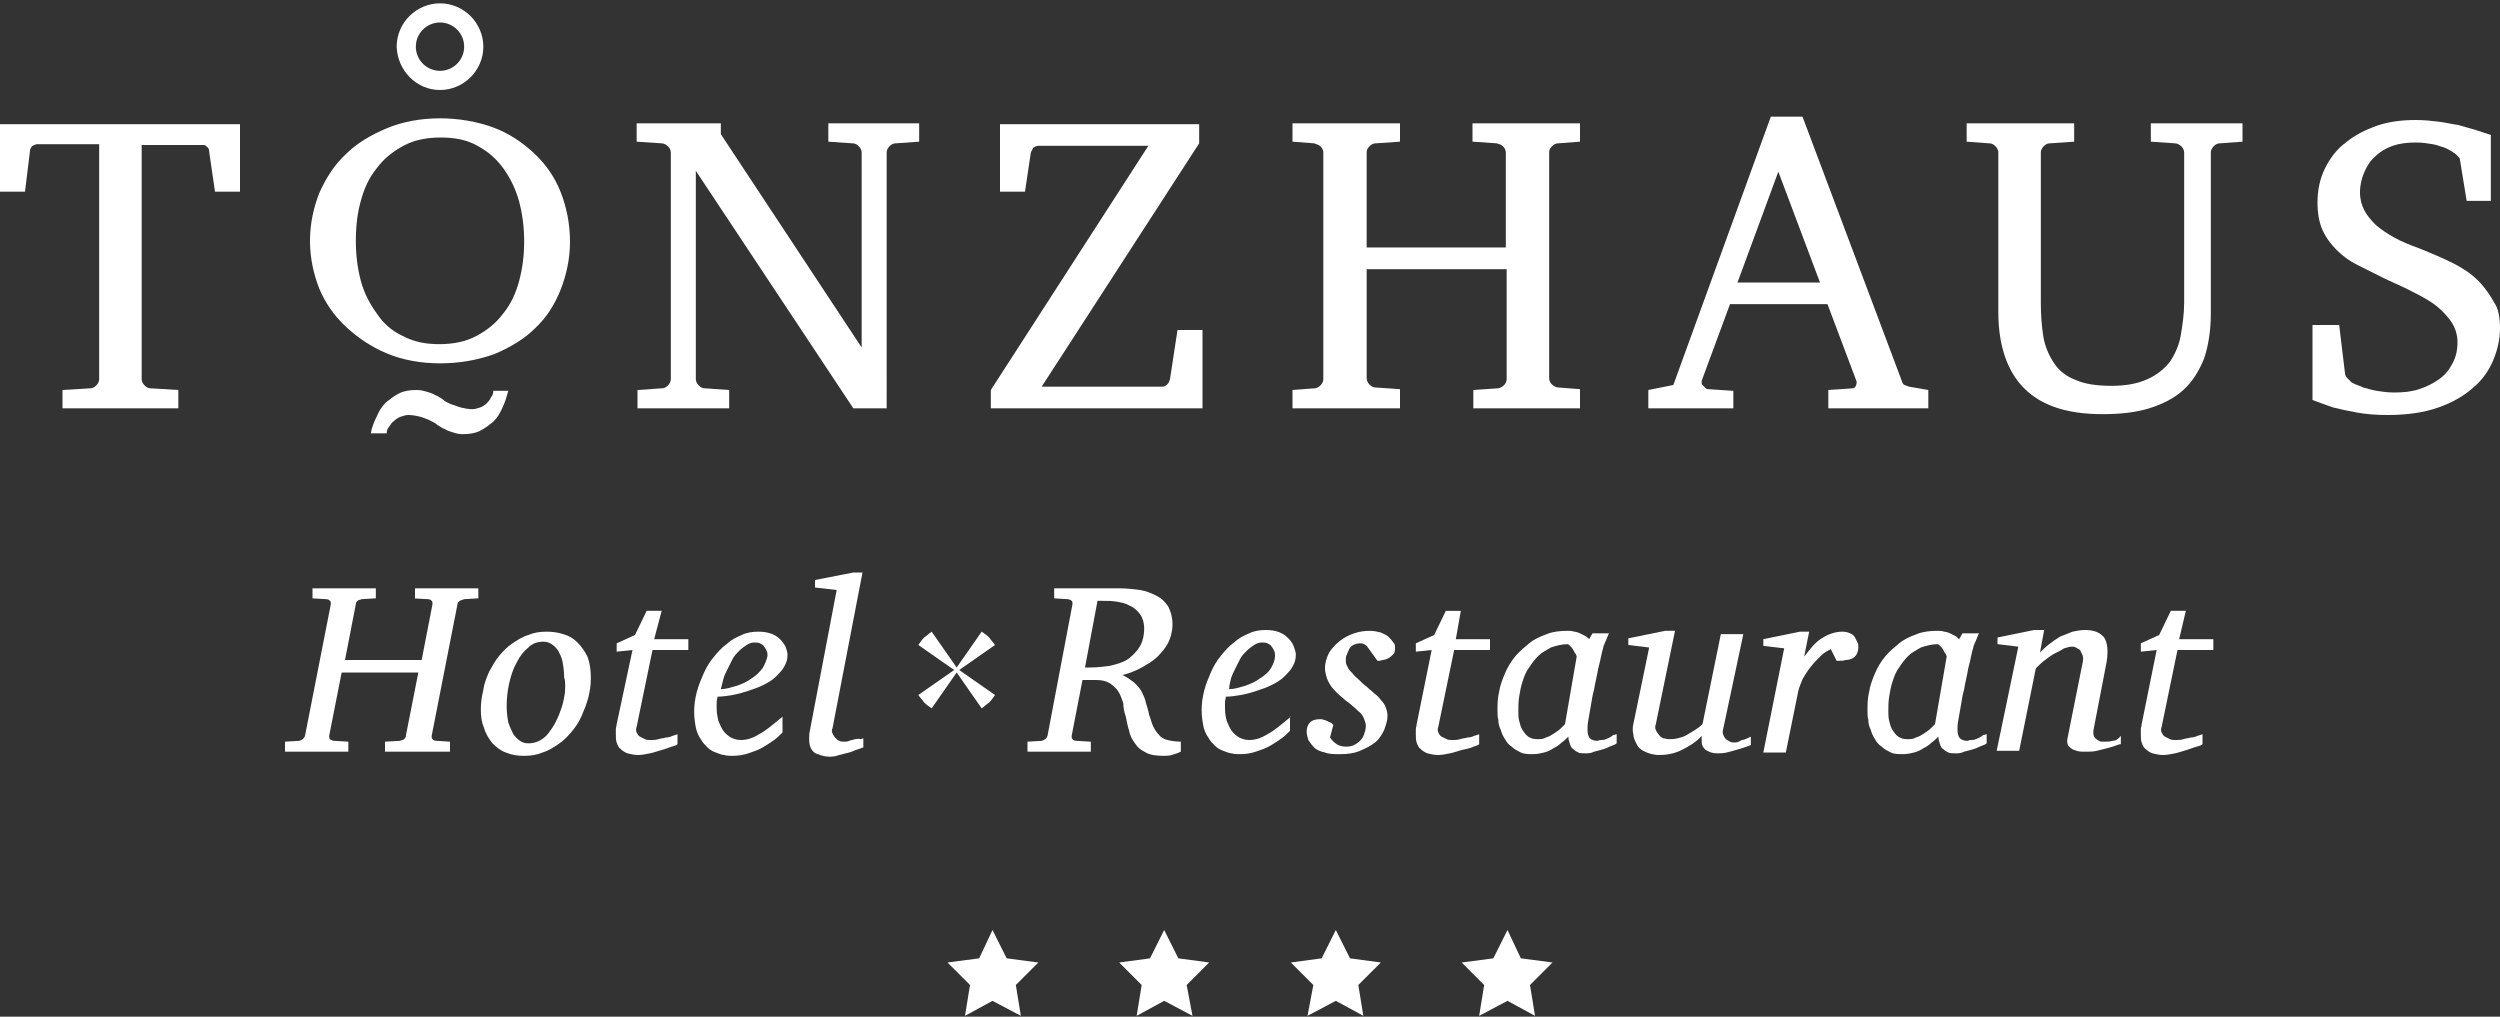 <?xml version="1.0" encoding="utf-8"?>
<!-- Generator: Adobe Illustrator 22.1.0, SVG Export Plug-In . SVG Version: 6.00 Build 0)  -->
<svg version="1.1" id="Ebene_1" xmlns="http://www.w3.org/2000/svg" xmlns:xlink="http://www.w3.org/1999/xlink" x="0px" y="0px"
	 viewBox="0 0 300 122" style="enable-background:new 0 0 300 122;" xml:space="preserve">
<rect x="0" y="0" width="300" height="122" fill="#333333" stroke="none"/>
<style type="text/css">
	.st0{fill:#FFFFFF;}
	.st1{clip-path:url(#SVGID_2_);fill:#FFFFFF;}
</style>
<polygon class="st0" points="117.5,115 113.7,115.5 116.4,118.2 115.8,121.9 119.1,120.1 122.5,121.9 121.9,118.2 124.6,115.5 
	120.8,115 119.1,111.6 "/>
<polygon class="st0" points="138,115 134.3,115.5 137,118.2 136.4,121.9 139.7,120.1 143.1,121.9 142.4,118.2 145.1,115.5 
	141.4,115 139.7,111.6 "/>
<polygon class="st0" points="158.6,115 154.9,115.5 157.6,118.2 156.9,121.9 160.3,120.1 163.6,121.9 163,118.2 165.7,115.5 
	162,115 160.3,111.6 "/>
<polygon class="st0" points="179.2,115 175.4,115.5 178.1,118.2 177.5,121.9 180.9,120.1 184.2,121.9 183.6,118.2 186.3,115.5 
	182.5,115 180.9,111.6 "/>
<g>
	<defs>
		<rect id="SVGID_1_" y="0.4" width="300" height="121.4"/>
	</defs>
	<clipPath id="SVGID_2_">
		<use xlink:href="#SVGID_1_"  style="overflow:visible;"/>
	</clipPath>
	<path class="st1" d="M117.8,85L117.8,85c0.3-0.2,0.6-0.5,0.9-0.7c0.3-0.3,0.5-0.6,0.7-0.9l-4.3-3l4.3-3l0,0
		c-0.2-0.3-0.5-0.6-0.7-0.9c-0.3-0.3-0.6-0.5-0.9-0.7l-3,4.3l-3-4.3l0,0c-0.3,0.2-0.6,0.5-0.9,0.7c-0.3,0.3-0.5,0.6-0.7,0.9l4.3,3
		l-4.3,3l0,0c0.2,0.3,0.5,0.6,0.7,0.9c0.3,0.3,0.6,0.5,0.9,0.7l3-4.3L117.8,85z"/>
	<path class="st1" d="M49.6,71.8l1.7,0.1c0.3,0,0.4,0.1,0.5,0.2c0.1,0.1,0.1,0.2,0.1,0.4l-1.3,6.7h-9.2l1.3-6.7
		c0-0.2,0.1-0.3,0.2-0.4c0.1-0.1,0.3-0.1,0.5-0.2l1.7-0.1v-1.2h-7.6v1.2l1.6,0.1c0.3,0,0.4,0.1,0.5,0.2c0.1,0.1,0.1,0.2,0.1,0.4
		l-3.1,15.8c-0.1,0.3-0.3,0.5-0.7,0.6l-1.7,0.1v1.2h7.6v-1.2l-1.7-0.1c-0.2,0-0.4-0.1-0.5-0.2c-0.1-0.1-0.1-0.2-0.1-0.4l1.5-7.6h9.2
		l-1.5,7.6c0,0.2-0.1,0.3-0.2,0.4c-0.1,0.1-0.3,0.1-0.5,0.2l-1.8,0.1v1.2H54v-1.2l-1.6-0.1c-0.3,0-0.4-0.1-0.5-0.2
		c-0.1-0.1-0.1-0.2-0.1-0.4l3.1-15.8c0-0.2,0.1-0.3,0.3-0.4c0.1-0.1,0.3-0.1,0.5-0.2l1.7-0.1v-1.2h-7.6V71.8z"/>
	<path class="st1" d="M67.8,83.1c-0.1,0.6-0.2,1.2-0.4,1.8c-0.2,0.6-0.4,1.1-0.7,1.7s-0.6,1-0.9,1.4c-0.3,0.4-0.7,0.7-1.1,0.9
		c-0.4,0.2-0.8,0.3-1.3,0.3c-0.4,0-0.7-0.1-1-0.3c-0.3-0.2-0.6-0.5-0.8-0.8c-0.2-0.4-0.4-0.8-0.6-1.4c-0.1-0.5-0.2-1.2-0.2-1.9
		c0-1,0.1-1.9,0.3-2.8c0.2-0.9,0.5-1.8,0.9-2.5c0.4-0.8,0.9-1.4,1.4-1.8c0.5-0.5,1.1-0.7,1.8-0.7c0.4,0,0.7,0.1,1,0.3
		c0.3,0.2,0.6,0.5,0.8,0.8c0.2,0.4,0.4,0.8,0.5,1.3c0.1,0.5,0.2,1.2,0.2,1.9C67.9,81.9,67.8,82.5,67.8,83.1 M69.3,77.1
		c-0.5-0.5-1-0.8-1.7-1c-0.6-0.2-1.3-0.3-2-0.3c-0.8,0-1.5,0.1-2.2,0.4c-0.7,0.2-1.3,0.6-1.9,1c-0.6,0.4-1.1,0.9-1.6,1.5
		c-0.5,0.6-0.8,1.2-1.2,1.9c-0.3,0.7-0.6,1.4-0.7,2.2c-0.2,0.8-0.3,1.6-0.3,2.3c0,0.9,0.1,1.6,0.4,2.3c0.2,0.7,0.6,1.3,1,1.8
		c0.5,0.5,1,0.9,1.6,1.1c0.7,0.3,1.4,0.4,2.2,0.4c0.8,0,1.5-0.1,2.2-0.4c0.7-0.2,1.3-0.6,1.9-1c0.6-0.4,1.1-0.9,1.6-1.5
		c0.5-0.6,0.9-1.2,1.2-1.9c0.3-0.7,0.6-1.4,0.8-2.2c0.2-0.8,0.3-1.5,0.3-2.3c0-1-0.1-1.8-0.4-2.6C70.2,78.2,69.8,77.6,69.3,77.1"/>
	<path class="st1" d="M79.4,73.3h-1.8l-1.4,2.9l-2.2,1v1l1.9-0.2L74,86.9c0,0.2-0.1,0.4-0.1,0.6c0,0.2,0,0.4,0,0.6
		c0,0.4,0,0.7,0.1,1c0.1,0.3,0.2,0.6,0.5,0.8c0.2,0.2,0.5,0.4,0.8,0.5c0.4,0.1,0.8,0.2,1.3,0.2c0.4,0,0.9-0.1,1.4-0.2
		c0.5-0.1,1-0.3,1.4-0.4s0.9-0.3,1.2-0.4c0.4-0.1,0.6-0.2,0.7-0.3v-1.2c-0.2,0.1-0.3,0.1-0.6,0.2c-0.2,0.1-0.5,0.2-0.8,0.2
		c-0.3,0.1-0.6,0.1-0.9,0.2c-0.3,0.1-0.6,0.1-0.9,0.1c-0.3,0-0.5,0-0.7-0.1c-0.2-0.1-0.4-0.2-0.6-0.3c-0.2-0.1-0.3-0.3-0.4-0.5
		c-0.1-0.2-0.1-0.4,0-0.7l1.9-9.2h4.3v-1.3h-4.1L79.4,73.3z"/>
	<path class="st1" d="M91.5,80.2c-0.4,0.5-0.8,0.9-1.3,1.2c-0.5,0.4-1.2,0.7-1.8,0.9c-0.7,0.2-1.3,0.4-1.9,0.4
		c0.1-0.4,0.2-0.8,0.3-1.2c0.1-0.4,0.3-0.8,0.5-1.2c0.2-0.4,0.4-0.8,0.6-1.2c0.2-0.4,0.5-0.7,0.8-1c0.3-0.3,0.6-0.5,0.9-0.7
		c0.3-0.2,0.6-0.3,0.9-0.3c0.2,0,0.5,0,0.7,0.1c0.2,0.1,0.4,0.2,0.5,0.4c0.1,0.1,0.2,0.3,0.3,0.5c0.1,0.2,0.1,0.4,0.1,0.6
		C92,79.2,91.8,79.7,91.5,80.2 M93.8,76.9c-0.3-0.3-0.6-0.6-1.1-0.8c-0.5-0.2-1-0.3-1.7-0.3c-0.7,0-1.4,0.1-2,0.4
		c-0.7,0.3-1.3,0.6-1.8,1.1c-0.6,0.4-1.1,1-1.6,1.6c-0.5,0.6-0.9,1.3-1.2,2c-0.3,0.7-0.6,1.4-0.8,2.2c-0.2,0.8-0.3,1.5-0.3,2.3
		c0,0.7,0.1,1.4,0.2,1.9c0.1,0.5,0.3,1,0.6,1.4c0.2,0.4,0.5,0.7,0.8,1c0.3,0.3,0.7,0.5,1,0.6c0.3,0.1,0.7,0.3,1,0.3
		c0.3,0.1,0.7,0.1,1,0.1c0.7,0,1.3-0.1,1.9-0.3c0.6-0.2,1.2-0.4,1.7-0.7c0.5-0.3,1-0.6,1.4-0.9c0.4-0.3,0.7-0.6,1-0.9V86
		c-1.1,0.9-2,1.7-2.8,2.1c-0.8,0.5-1.5,0.7-2.2,0.7c-0.4,0-0.8-0.1-1.2-0.3c-0.3-0.2-0.6-0.4-0.9-0.8c-0.2-0.3-0.4-0.7-0.6-1.2
		c-0.1-0.5-0.2-0.9-0.2-1.5c0-0.2,0-0.4,0-0.7c0-0.3,0.1-0.5,0.1-0.7c0.6,0,1.2-0.1,1.8-0.2c0.6-0.1,1.3-0.3,1.9-0.5
		c0.6-0.2,1.2-0.4,1.8-0.7c0.6-0.3,1.1-0.6,1.5-1c0.4-0.4,0.8-0.8,1-1.2c0.3-0.5,0.4-0.9,0.4-1.5c0-0.2-0.1-0.5-0.2-0.8
		C94.3,77.6,94.1,77.3,93.8,76.9"/>
	<path class="st1" d="M102.6,88.7c-0.2,0.1-0.5,0.1-0.7,0.2c-0.2,0.1-0.4,0.1-0.6,0.1c-0.2,0-0.4,0-0.6-0.1
		c-0.2-0.1-0.3-0.2-0.5-0.4c-0.1-0.1-0.2-0.3-0.3-0.5c-0.1-0.2-0.1-0.4,0-0.6l3.6-18.7h-1.1l-4.6,0.9v0.9l2.6,0.3l-3.2,16.8
		c-0.1,0.4-0.1,0.7-0.1,1c0,0.3,0,0.6,0.1,0.9c0.1,0.3,0.2,0.5,0.4,0.7c0.2,0.2,0.5,0.3,0.8,0.4c0.3,0.1,0.7,0.2,1.1,0.2
		c0.3,0,0.7,0,1.2-0.2c0.4-0.1,0.8-0.2,1.2-0.3c0.4-0.1,0.7-0.3,1.1-0.4c0.3-0.1,0.5-0.2,0.6-0.2v-1.1c-0.1,0-0.2,0.1-0.4,0.1
		C103.1,88.6,102.8,88.7,102.6,88.7"/>
	<path class="st1" d="M133.2,79.9c-0.8,0.1-1.6,0.2-2.4,0.2h-0.6l1.5-8c0.1,0,0.2,0,0.3,0c0.1,0,0.2,0,0.3,0c0.6,0,1.1,0,1.7,0.1
		c0.6,0.1,1.1,0.2,1.6,0.5c0.5,0.2,0.9,0.6,1.2,1c0.3,0.4,0.5,1,0.5,1.7c0,0.9-0.2,1.7-0.6,2.3c-0.4,0.6-0.9,1.1-1.5,1.5
		C134.7,79.5,134,79.7,133.2,79.9 M135.1,86c0.1,0.5,0.2,1.1,0.4,1.7c0.1,0.6,0.4,1.1,0.7,1.5c0.3,0.5,0.7,0.8,1.3,1.1
		c0.5,0.3,1.3,0.4,2.1,0.4c0.3,0,0.7,0,1-0.1c0.3-0.1,0.7-0.2,1.1-0.4v-1.2c-0.6,0-1.2-0.1-1.6-0.2c-0.4-0.1-0.8-0.3-1-0.6
		c-0.3-0.3-0.5-0.6-0.7-1c-0.2-0.4-0.3-0.9-0.5-1.4c-0.1-0.6-0.3-1.1-0.4-1.5c-0.1-0.5-0.3-0.9-0.5-1.3c-0.2-0.4-0.5-0.7-0.9-1.1
		c-0.4-0.3-0.8-0.6-1.4-0.9c0.8-0.2,1.6-0.5,2.3-0.9c0.7-0.4,1.4-0.8,1.9-1.3c0.5-0.5,1-1.1,1.3-1.7c0.3-0.6,0.5-1.4,0.5-2.2
		c0-0.8-0.2-1.5-0.5-2.1c-0.4-0.6-0.8-1-1.4-1.3c-0.6-0.3-1.3-0.6-2-0.7c-0.8-0.1-1.6-0.2-2.4-0.2h-7.9v1.2l1.6,0.1
		c0.2,0,0.4,0.1,0.5,0.2c0.1,0.1,0.1,0.2,0.1,0.4l-3,15.8c-0.1,0.3-0.3,0.5-0.7,0.6l-1.7,0.1v1.2h7.6v-1.2l-1.7-0.1
		c-0.3,0-0.4-0.1-0.5-0.2c-0.1-0.1-0.1-0.2-0.1-0.4l1.3-6.7c0.2,0,0.4,0,0.6,0c0.2,0,0.3,0,0.5,0c0.2,0,0.3,0,0.5,0
		c0.7,0,1.2,0.1,1.7,0.4c0.4,0.3,0.8,0.6,1,1c0.3,0.4,0.4,0.9,0.6,1.4C134.8,84.9,134.9,85.5,135.1,86"/>
	<path class="st1" d="M147.7,81.5c0.1-0.4,0.3-0.8,0.5-1.2c0.2-0.4,0.4-0.8,0.6-1.2c0.2-0.4,0.5-0.7,0.8-1c0.3-0.3,0.6-0.5,0.9-0.7
		c0.3-0.2,0.6-0.3,0.9-0.3c0.2,0,0.5,0,0.7,0.1c0.2,0.1,0.4,0.2,0.5,0.4c0.1,0.1,0.2,0.3,0.3,0.5c0.1,0.2,0.1,0.4,0.1,0.6
		c0,0.5-0.2,1-0.5,1.5c-0.3,0.5-0.8,0.9-1.3,1.2c-0.5,0.4-1.2,0.7-1.8,0.9c-0.7,0.2-1.3,0.4-1.9,0.4
		C147.5,82.3,147.6,81.9,147.7,81.5 M154.9,86c-1.1,0.9-2,1.7-2.8,2.1c-0.8,0.5-1.5,0.7-2.2,0.7c-0.4,0-0.8-0.1-1.2-0.3
		c-0.3-0.2-0.6-0.4-0.9-0.8c-0.2-0.3-0.4-0.7-0.6-1.2c-0.1-0.4-0.2-0.9-0.2-1.5c0-0.2,0-0.4,0-0.7c0-0.3,0.1-0.5,0.1-0.7
		c0.6,0,1.2-0.1,1.8-0.2c0.6-0.1,1.3-0.3,1.9-0.5c0.6-0.2,1.2-0.4,1.8-0.7c0.6-0.3,1.1-0.6,1.5-1c0.4-0.4,0.8-0.8,1-1.2
		c0.3-0.5,0.4-0.9,0.4-1.5c0-0.2-0.1-0.5-0.2-0.8c-0.1-0.3-0.3-0.7-0.6-1c-0.3-0.3-0.6-0.6-1.1-0.8c-0.5-0.2-1-0.3-1.7-0.3
		c-0.7,0-1.4,0.1-2,0.4c-0.7,0.3-1.3,0.6-1.8,1.1c-0.6,0.4-1.1,1-1.6,1.6c-0.5,0.6-0.9,1.3-1.2,2c-0.3,0.7-0.6,1.4-0.8,2.2
		c-0.2,0.8-0.3,1.5-0.3,2.3c0,0.7,0.1,1.4,0.2,1.9c0.1,0.5,0.3,1,0.6,1.4c0.2,0.4,0.5,0.7,0.8,1c0.3,0.3,0.7,0.5,1,0.6
		c0.3,0.1,0.7,0.3,1,0.3c0.3,0.1,0.7,0.1,1,0.1c0.7,0,1.3-0.1,1.9-0.3c0.6-0.2,1.2-0.4,1.7-0.7c0.5-0.3,1-0.6,1.4-0.9
		c0.4-0.3,0.7-0.6,1-0.9V86z"/>
	<path class="st1" d="M166.6,76.4c-0.2-0.2-0.5-0.3-0.9-0.5c-0.4-0.1-0.8-0.2-1.4-0.2c-0.6,0-1.2,0.1-1.8,0.3
		c-0.6,0.2-1.2,0.5-1.7,0.9c-0.5,0.4-0.9,0.8-1.3,1.4c-0.3,0.6-0.5,1.2-0.5,1.9c0,0.4,0.1,0.7,0.2,1.1c0.1,0.3,0.3,0.7,0.5,1
		c0.2,0.3,0.5,0.6,0.8,0.9c0.3,0.3,0.6,0.5,0.9,0.8c0.4,0.3,0.7,0.5,1,0.8c0.3,0.2,0.5,0.5,0.8,0.7c0.2,0.2,0.4,0.5,0.5,0.8
		c0.1,0.3,0.2,0.5,0.2,0.8c0,0.4-0.1,0.7-0.2,1c-0.1,0.3-0.3,0.6-0.5,0.8c-0.2,0.2-0.5,0.4-0.7,0.5s-0.6,0.2-0.9,0.2
		c-0.5,0-0.9-0.1-1.2-0.3c-0.3-0.2-0.6-0.5-0.8-0.8L160,87c0,0-0.1-0.1-0.2-0.2c-0.1-0.1-0.2-0.1-0.4-0.2c-0.1-0.1-0.3-0.1-0.4-0.2
		c-0.2,0-0.3-0.1-0.5-0.1c-0.6,0-1,0.1-1.3,0.4c-0.3,0.3-0.4,0.7-0.4,1.1c0,0.3,0.1,0.7,0.2,1c0.2,0.3,0.4,0.6,0.7,0.9
		c0.3,0.3,0.8,0.5,1.3,0.6c0.5,0.2,1.1,0.2,1.8,0.2c0.9,0,1.7-0.1,2.4-0.4c0.7-0.3,1.3-0.6,1.8-1c0.5-0.4,0.8-0.9,1.1-1.5
		c0.2-0.6,0.4-1.1,0.4-1.7c0-0.4-0.1-0.7-0.2-1c-0.1-0.3-0.3-0.6-0.6-0.9c-0.2-0.3-0.5-0.6-0.8-0.8c-0.3-0.3-0.6-0.5-0.9-0.8
		c-0.3-0.2-0.6-0.5-0.9-0.8c-0.3-0.3-0.6-0.5-0.8-0.8c-0.3-0.3-0.5-0.5-0.6-0.8c-0.2-0.3-0.2-0.5-0.2-0.8c0-0.2,0-0.4,0.1-0.6
		c0.1-0.2,0.2-0.5,0.3-0.7c0.1-0.2,0.3-0.4,0.5-0.5c0.2-0.1,0.5-0.2,0.8-0.2c0.2,0,0.3,0,0.5,0.1c0.1,0.1,0.2,0.1,0.3,0.2l1.3,1.8
		c0.2,0,0.4,0,0.6-0.1c0.2,0,0.5-0.1,0.7-0.2c0.2-0.1,0.4-0.3,0.6-0.5c0.2-0.2,0.2-0.5,0.2-0.8c0-0.2,0-0.4-0.2-0.6
		C167,76.8,166.8,76.6,166.6,76.4"/>
	<path class="st1" d="M176.8,89.6c0.4-0.1,0.6-0.2,0.7-0.3v-1.2c-0.2,0.1-0.3,0.1-0.6,0.2c-0.2,0.1-0.5,0.2-0.8,0.2
		c-0.3,0.1-0.6,0.1-0.9,0.2c-0.3,0.1-0.6,0.1-0.9,0.1c-0.3,0-0.5,0-0.7-0.1c-0.2-0.1-0.4-0.2-0.6-0.3c-0.2-0.1-0.3-0.3-0.4-0.5
		c-0.1-0.2-0.1-0.4,0-0.7l1.9-9.2h4.3v-1.3h-4.1l0.6-3.4h-1.8l-1.4,2.9l-2.2,1v1l1.9-0.2l-1.8,8.9c0,0.2-0.1,0.4-0.1,0.6
		c0,0.2,0,0.4,0,0.6c0,0.4,0,0.7,0.1,1c0.1,0.3,0.2,0.6,0.5,0.8c0.2,0.2,0.5,0.4,0.8,0.5c0.4,0.1,0.8,0.2,1.3,0.2
		c0.4,0,0.9-0.1,1.4-0.2c0.5-0.1,1-0.3,1.4-0.4S176.5,89.8,176.8,89.6"/>
	<path class="st1" d="M187.8,86.9c-0.1,0.1-0.3,0.3-0.5,0.5c-0.2,0.2-0.5,0.4-0.8,0.6c-0.3,0.2-0.6,0.4-1,0.5
		c-0.3,0.2-0.7,0.2-1,0.2c-0.5,0-0.8-0.1-1.1-0.3c-0.3-0.2-0.5-0.5-0.7-0.8c-0.2-0.3-0.3-0.7-0.4-1.1c-0.1-0.4-0.1-0.8-0.1-1.2
		c0-0.5,0-1.1,0.1-1.7c0.1-0.6,0.2-1.2,0.4-1.8c0.2-0.6,0.4-1.2,0.8-1.7c0.3-0.5,0.7-1,1.1-1.4c0.4-0.4,1-0.7,1.5-1
		c0.6-0.2,1.3-0.4,2-0.4c0.1,0,0.2,0.1,0.3,0.2c0.1,0.1,0.3,0.3,0.4,0.5c0.1,0.2,0.2,0.4,0.3,0.5c0.1,0.2,0.1,0.3,0.1,0.3
		L187.8,86.9z M192.7,88.7c-0.2,0.1-0.4,0.1-0.6,0.1c-0.2,0-0.3,0.1-0.4,0.1c-0.4,0-0.7-0.1-0.9-0.3c-0.2-0.2-0.3-0.5-0.3-1.1
		c0-0.2,0-0.6,0.1-1.1c0.1-0.5,0.2-1.1,0.3-1.7c0.1-0.6,0.2-1.3,0.4-2c0.1-0.7,0.3-1.4,0.4-2c0.1-0.7,0.3-1.2,0.4-1.8
		c0.1-0.5,0.2-0.9,0.3-1.2c0-0.1,0-0.2,0.1-0.3c0-0.1,0.1-0.3,0.2-0.5c0.1-0.2,0.1-0.3,0.2-0.5c0.1-0.2,0.1-0.3,0.2-0.4l-2,0
		l-0.4,0.7c-0.1-0.1-0.3-0.3-0.5-0.4c-0.2-0.1-0.4-0.2-0.6-0.3c-0.2-0.1-0.5-0.2-0.7-0.2c-0.3-0.1-0.5-0.1-0.8-0.1
		c-0.9,0-1.8,0.1-2.5,0.4c-0.8,0.3-1.5,0.6-2.1,1.1c-0.6,0.5-1.2,1-1.7,1.6c-0.5,0.6-0.9,1.3-1.2,2c-0.3,0.7-0.6,1.5-0.7,2.2
		c-0.2,0.8-0.2,1.5-0.2,2.3c0,0.4,0,0.7,0.1,1.1c0,0.4,0.1,0.8,0.3,1.2c0.1,0.4,0.3,0.8,0.5,1.1c0.2,0.4,0.5,0.7,0.8,0.9
		c0.3,0.3,0.7,0.5,1.1,0.7c0.4,0.2,0.9,0.2,1.5,0.2c0.4,0,0.9-0.1,1.3-0.2c0.4-0.1,0.8-0.3,1.1-0.5c0.4-0.2,0.7-0.4,1-0.7
		c0.3-0.2,0.6-0.5,0.8-0.7c0,0.3,0.1,0.6,0.2,0.9c0.1,0.3,0.2,0.5,0.4,0.6c0.2,0.2,0.4,0.3,0.6,0.4c0.2,0.1,0.5,0.1,0.9,0.1
		c0.3,0,0.6,0,1-0.2c0.4-0.1,0.8-0.2,1.1-0.3c0.4-0.1,0.7-0.3,1-0.4c0.3-0.1,0.5-0.2,0.6-0.3v-1.1c-0.1,0-0.2,0.1-0.4,0.1
		C193.1,88.6,192.9,88.6,192.7,88.7"/>
	<path class="st1" d="M208.1,89.1c-0.2,0-0.3,0-0.5-0.1c-0.2-0.1-0.3-0.2-0.5-0.3c-0.1-0.1-0.2-0.3-0.3-0.5c-0.1-0.2-0.1-0.5,0-0.8
		l2.4-11.3h-2.7l-2.2,10.8c-0.3,0.3-0.6,0.5-0.9,0.7c-0.3,0.2-0.7,0.4-1,0.6s-0.7,0.3-1.1,0.4c-0.4,0.1-0.7,0.1-1.1,0.1
		c-0.2,0-0.4-0.1-0.6-0.1c-0.2-0.1-0.4-0.2-0.5-0.4c-0.2-0.2-0.3-0.4-0.4-0.6c-0.1-0.2-0.1-0.5,0-0.7l2.3-11.2h-1.2l-4.4,0.9v0.8
		l2.5,0.3l-1.9,9.2c-0.1,0.4-0.1,0.8,0,1.2c0,0.4,0.2,0.8,0.4,1.2c0.2,0.4,0.5,0.7,1,0.9c0.4,0.2,1,0.4,1.7,0.4c1,0,1.9-0.2,2.7-0.6
		c0.8-0.4,1.7-0.9,2.4-1.7c0,0.1,0,0.3,0,0.5c0,0.2,0,0.5,0.1,0.7c0.1,0.2,0.3,0.5,0.6,0.6c0.3,0.2,0.7,0.3,1.2,0.3
		c0.3,0,0.7,0,1.1-0.1c0.4-0.1,0.8-0.2,1.1-0.3c0.4-0.1,0.7-0.2,1-0.3c0.3-0.1,0.6-0.2,0.8-0.3v-1c-0.4,0.2-0.8,0.4-1.1,0.4
		C208.6,89.1,208.3,89.1,208.1,89.1"/>
	<path class="st1" d="M222.6,76.5c-0.1-0.2-0.3-0.4-0.6-0.5c-0.2-0.1-0.5-0.2-0.9-0.2c-0.9,0-1.7,0.3-2.5,0.8
		c-0.8,0.5-1.4,1.3-2.1,2.2l0.6-3H216l-4.4,0.9v0.8l2.5,0.3l-2.5,12.5h2.7l1.5-7.4c0.1-0.4,0.3-0.9,0.5-1.4c0.3-0.5,0.6-1,1-1.5
		c0.4-0.5,0.8-0.9,1.2-1.3c0.4-0.4,0.8-0.6,1.2-0.8l0.7,1.4c0.4,0,0.8,0,1.1-0.1c0.3,0,0.6-0.1,0.8-0.2c0.2-0.1,0.4-0.3,0.5-0.5
		c0.1-0.2,0.2-0.5,0.2-0.8c0-0.2,0-0.4-0.1-0.6C222.8,76.9,222.7,76.7,222.6,76.5"/>
	<path class="st1" d="M232.2,86.9c-0.1,0.1-0.3,0.3-0.5,0.5c-0.2,0.2-0.5,0.4-0.8,0.6c-0.3,0.2-0.6,0.4-1,0.5
		c-0.3,0.2-0.7,0.2-1,0.2c-0.5,0-0.8-0.1-1.1-0.3c-0.3-0.2-0.5-0.5-0.7-0.8c-0.2-0.3-0.3-0.7-0.4-1.1c-0.1-0.4-0.1-0.8-0.1-1.2
		c0-0.5,0-1.1,0.1-1.7c0.1-0.6,0.2-1.2,0.4-1.8c0.2-0.6,0.4-1.2,0.8-1.7c0.3-0.5,0.7-1,1.1-1.4c0.4-0.4,1-0.7,1.5-1
		c0.6-0.2,1.3-0.4,2-0.4c0.1,0,0.2,0.1,0.3,0.2c0.1,0.1,0.3,0.3,0.4,0.5c0.1,0.2,0.2,0.4,0.3,0.5c0.1,0.2,0.1,0.3,0.1,0.3
		L232.2,86.9z M237.1,88.7c-0.2,0.1-0.4,0.1-0.6,0.1c-0.2,0-0.3,0.1-0.4,0.1c-0.4,0-0.7-0.1-0.9-0.3c-0.2-0.2-0.3-0.5-0.3-1.1
		c0-0.2,0-0.6,0.1-1.1c0.1-0.5,0.2-1.1,0.3-1.7c0.1-0.6,0.2-1.3,0.4-2c0.1-0.7,0.3-1.4,0.4-2c0.1-0.7,0.3-1.2,0.4-1.8
		c0.1-0.5,0.2-0.9,0.3-1.2c0-0.1,0-0.2,0.1-0.3c0-0.1,0.1-0.3,0.2-0.5c0.1-0.2,0.1-0.3,0.2-0.5c0.1-0.2,0.1-0.3,0.2-0.4l-2,0
		l-0.4,0.7c-0.1-0.1-0.3-0.3-0.5-0.4c-0.2-0.1-0.4-0.2-0.6-0.3c-0.2-0.1-0.5-0.2-0.7-0.2c-0.3-0.1-0.5-0.1-0.8-0.1
		c-0.9,0-1.8,0.1-2.5,0.4c-0.8,0.3-1.5,0.6-2.1,1.1c-0.6,0.5-1.2,1-1.7,1.6c-0.5,0.6-0.9,1.3-1.2,2c-0.3,0.7-0.6,1.5-0.7,2.2
		c-0.2,0.8-0.2,1.5-0.2,2.3c0,0.4,0,0.7,0.1,1.1c0,0.4,0.1,0.8,0.3,1.2c0.1,0.4,0.3,0.8,0.5,1.1c0.2,0.4,0.5,0.7,0.8,0.9
		c0.3,0.3,0.7,0.5,1.1,0.7c0.4,0.2,0.9,0.2,1.5,0.2c0.4,0,0.9-0.1,1.3-0.2c0.4-0.1,0.8-0.3,1.1-0.5c0.4-0.2,0.7-0.4,1-0.7
		c0.3-0.2,0.6-0.5,0.8-0.7c0,0.3,0.1,0.6,0.2,0.9c0.1,0.3,0.2,0.5,0.4,0.6c0.2,0.2,0.4,0.3,0.6,0.4c0.2,0.1,0.5,0.1,0.9,0.1
		c0.3,0,0.6,0,1-0.2c0.4-0.1,0.8-0.2,1.1-0.3c0.4-0.1,0.7-0.3,1-0.4c0.3-0.1,0.5-0.2,0.6-0.3v-1.1c-0.1,0-0.2,0.1-0.4,0.1
		C237.5,88.6,237.3,88.6,237.1,88.7"/>
	<path class="st1" d="M253.5,88.9c-0.3,0.1-0.6,0.1-0.9,0.1c-0.1,0-0.2,0-0.4,0c-0.2,0-0.3-0.1-0.5-0.2c-0.1-0.1-0.3-0.2-0.4-0.4
		c-0.1-0.2-0.1-0.4-0.1-0.7l1.6-8.3c0.2-1.3,0.1-2.3-0.3-2.9c-0.5-0.6-1.2-0.9-2.3-0.9c-0.5,0-1,0.1-1.5,0.2c-0.5,0.2-1,0.4-1.5,0.6
		c-0.5,0.3-0.9,0.6-1.3,0.9c-0.4,0.3-0.8,0.7-1.1,1l0.5-2.7h-1.2l-4.4,0.9v0.8l2.5,0.3l-2.6,12.5h2.7l2-9.9c0.3-0.3,0.7-0.7,1.1-1
		c0.4-0.3,0.8-0.6,1.2-0.8c0.4-0.2,0.8-0.4,1.1-0.6c0.4-0.1,0.6-0.2,0.9-0.2c0.2,0,0.3,0,0.5,0.1c0.2,0.1,0.3,0.2,0.5,0.3
		c0.1,0.2,0.2,0.4,0.3,0.6c0.1,0.3,0.1,0.6,0,1l-1.8,9c-0.1,0.4,0,0.7,0.1,0.9c0.2,0.2,0.4,0.4,0.7,0.5c0.3,0.1,0.6,0.2,0.9,0.2
		c0.3,0,0.5,0,0.7,0c0.3,0,0.7,0,1.1-0.1c0.4-0.1,0.8-0.2,1.2-0.3c0.4-0.1,0.7-0.2,1-0.3c0.3-0.1,0.5-0.2,0.7-0.2l0-1
		C254.1,88.8,253.8,88.9,253.5,88.9"/>
	<path class="st1" d="M262.3,73.3h-1.8l-1.4,2.9l-2.2,1v1l1.9-0.2l-1.8,8.9c0,0.2-0.1,0.4-0.1,0.6c0,0.2,0,0.4,0,0.6
		c0,0.4,0,0.7,0.1,1c0.1,0.3,0.2,0.6,0.5,0.8c0.2,0.2,0.5,0.4,0.8,0.5c0.4,0.1,0.8,0.2,1.3,0.2c0.4,0,0.9-0.1,1.4-0.2
		c0.5-0.1,1-0.3,1.4-0.4c0.5-0.2,0.9-0.3,1.2-0.4c0.4-0.1,0.6-0.2,0.7-0.3v-1.2c-0.2,0.1-0.3,0.1-0.6,0.2c-0.2,0.1-0.5,0.2-0.8,0.2
		c-0.3,0.1-0.6,0.1-0.9,0.2c-0.3,0.1-0.6,0.1-0.9,0.1c-0.3,0-0.5,0-0.7-0.1c-0.2-0.1-0.4-0.2-0.6-0.3c-0.2-0.1-0.3-0.3-0.4-0.5
		c-0.1-0.2-0.1-0.4,0-0.7l1.9-9.2h4.3v-1.3h-4.1L262.3,73.3z"/>
	<path class="st1" d="M59.2,46.9c0,0.3-0.1,0.6-0.3,0.8c-0.1,0.3-0.3,0.5-0.5,0.7c-0.2,0.2-0.5,0.4-0.8,0.5
		c-0.3,0.1-0.6,0.2-0.9,0.2c-0.5,0-1-0.1-1.4-0.2c-0.4-0.1-0.8-0.3-1.2-0.4c-0.4-0.2-0.7-0.3-1-0.6c-0.3-0.2-0.6-0.4-0.9-0.5
		c-0.3-0.2-0.7-0.3-1-0.4c-0.4-0.1-0.7-0.2-1.2-0.2c-0.8,0-1.5,0.1-2.1,0.4c-0.6,0.3-1.1,0.7-1.6,1.1c-0.5,0.5-0.8,1-1.1,1.7
		c-0.3,0.6-0.6,1.3-0.7,2h1.9c0-0.3,0.1-0.6,0.3-0.8c0.2-0.3,0.3-0.5,0.6-0.7c0.2-0.2,0.5-0.4,0.8-0.5c0.3-0.1,0.6-0.2,0.9-0.2
		c0.5,0,1,0.1,1.4,0.2c0.4,0.1,0.8,0.3,1.1,0.4c0.3,0.2,0.7,0.3,1,0.6c0.3,0.2,0.6,0.4,0.9,0.5c0.3,0.2,0.7,0.3,1,0.4
		c0.3,0.1,0.7,0.2,1.1,0.2c0.8,0,1.5-0.1,2.1-0.4c0.6-0.3,1.1-0.7,1.6-1.1c0.5-0.5,0.8-1,1.1-1.7c0.3-0.6,0.5-1.3,0.7-2H59.2z"/>
	<path class="st1" d="M43.3,24.1c0.4-1.5,1-2.8,1.9-3.9c0.8-1.1,1.9-2,3.2-2.7c1.3-0.7,2.8-1,4.5-1c1.7,0,3.2,0.3,4.4,1
		c1.3,0.7,2.3,1.6,3.1,2.7c0.8,1.1,1.5,2.5,1.9,4c0.4,1.5,0.6,3.1,0.6,4.8c0,1.7-0.2,3.2-0.6,4.7c-0.4,1.5-1,2.8-1.9,3.9
		c-0.8,1.1-1.9,2-3.2,2.7c-1.3,0.7-2.8,1-4.5,1c-1.7,0-3.1-0.3-4.4-1c-1.3-0.6-2.3-1.5-3.1-2.7c-0.8-1.1-1.5-2.4-1.9-3.9
		c-0.4-1.5-0.6-3.1-0.6-4.8C42.7,27.1,42.9,25.5,43.3,24.1 M41.5,39.2c1.4,1.3,3,2.4,4.9,3.2c1.9,0.8,4.1,1.2,6.4,1.2
		c2.4,0,4.5-0.4,6.5-1.1c1.9-0.8,3.6-1.8,4.9-3.1c1.4-1.3,2.4-2.9,3.1-4.7c0.7-1.8,1.1-3.7,1.1-5.7c0-2.1-0.4-4.1-1.1-5.9
		c-0.7-1.8-1.8-3.4-3.2-4.7c-1.4-1.3-3-2.4-4.9-3.1c-1.9-0.7-4.1-1.1-6.4-1.1c-2.3,0-4.5,0.4-6.4,1.2c-1.9,0.8-3.6,1.8-4.9,3.1
		c-1.4,1.3-2.4,2.9-3.2,4.7c-0.7,1.8-1.1,3.7-1.1,5.7c0,2,0.4,3.9,1.1,5.7C39,36.3,40.1,37.9,41.5,39.2"/>
	<path class="st1" d="M52.8,2.7c1.6,0,2.9,1.3,2.9,2.9c0,1.6-1.3,2.9-2.9,2.9c-1.6,0-2.9-1.3-2.9-2.9C49.9,4,51.2,2.7,52.8,2.7
		 M52.8,10.8c2.8,0,5.2-2.3,5.2-5.2c0-2.8-2.3-5.2-5.2-5.2c-2.8,0-5.2,2.3-5.2,5.2C47.7,8.5,50,10.8,52.8,10.8"/>
	<path class="st1" d="M25.8,23l-0.7-4.8c0-0.3-0.1-0.5-0.3-0.6c-0.1-0.2-0.3-0.2-0.6-0.2H17v28.1c0,0.2,0.1,0.5,0.3,0.7
		c0.2,0.2,0.4,0.4,0.8,0.4l3.3,0.2V49H7.5v-2.2l3.3-0.2c0.4,0,0.6-0.2,0.8-0.4c0.2-0.2,0.3-0.5,0.3-0.7V17.3H4.5
		c-0.2,0-0.4,0.1-0.6,0.2c-0.2,0.2-0.3,0.4-0.3,0.6L3,23H0v-8.1h28.8V23H25.8z"/>
	<path class="st1" d="M107.5,17.2c-0.4,0-0.6,0.2-0.8,0.4c-0.2,0.2-0.3,0.5-0.3,0.7V49h-4L83.5,20.5v25c0,0.2,0.1,0.5,0.3,0.7
		c0.2,0.2,0.4,0.4,0.8,0.4l2.9,0.2V49h-11v-2.2l2.9-0.2c0.4,0,0.6-0.2,0.8-0.4c0.2-0.2,0.3-0.5,0.3-0.7V18.3c0-0.2-0.1-0.5-0.3-0.7
		c-0.2-0.2-0.5-0.4-0.8-0.4l-3-0.2v-2.2h10.1v1.3l16.9,25.6V18.3c0-0.2-0.1-0.5-0.3-0.7c-0.2-0.2-0.4-0.4-0.8-0.4L99.4,17v-2.2h10.9
		V17L107.5,17.2z"/>
	<path class="st1" d="M118.9,49v-2.2l18.9-29.3h-13.2c-0.2,0-0.4,0.1-0.6,0.2c-0.1,0.2-0.2,0.4-0.3,0.6L123,23h-3v-8.1h23.9v2.3
		L125,46.4h14.5c0.2,0,0.4-0.1,0.6-0.3s0.2-0.4,0.3-0.6l0.9-5.9h3V49H118.9z"/>
	<path class="st1" d="M176.8,49v-2.2l2.9-0.2c0.3,0,0.6-0.2,0.8-0.4c0.2-0.2,0.3-0.5,0.3-0.7V32.3H164v13.1c0,0.2,0.1,0.5,0.3,0.7
		c0.2,0.2,0.4,0.4,0.8,0.4l2.9,0.2V49h-12.9v-2.2l2.6-0.2c0.4,0,0.6-0.2,0.8-0.4c0.2-0.2,0.3-0.5,0.3-0.7V18.3
		c0-0.2-0.1-0.5-0.3-0.7c-0.2-0.2-0.5-0.3-0.8-0.4l-2.6-0.2v-2.2H168v2.2l-2.9,0.2c-0.4,0-0.6,0.2-0.8,0.4c-0.2,0.2-0.3,0.4-0.3,0.7
		v11.4h16.7V18.3c0-0.2-0.1-0.5-0.3-0.7c-0.2-0.2-0.4-0.3-0.8-0.4l-2.9-0.2v-2.2h12.9v2.2l-2.6,0.2c-0.4,0-0.6,0.2-0.8,0.4
		c-0.2,0.2-0.3,0.4-0.3,0.7v27.1c0,0.2,0.1,0.5,0.3,0.7c0.2,0.2,0.5,0.4,0.8,0.4l2.6,0.2V49H176.8z"/>
	<path class="st1" d="M213.4,20.6l-4.9,13.3h9.9L213.4,20.6z M219.4,49v-2.2l2.9-0.2c0.2,0,0.3-0.1,0.4-0.3c0.1-0.2,0.1-0.4,0.1-0.5
		l-3.5-9.3h-11.7l-3.4,9.2c0,0.1,0,0.2,0,0.3c0,0.1,0.1,0.2,0.2,0.3c0.1,0.1,0.2,0.2,0.3,0.3c0.1,0.1,0.2,0.1,0.3,0.1l3,0.2V49
		h-10.2v-2.2l3-0.6L212.5,14h3.8l11.8,31.4c0.1,0.3,0.2,0.6,0.3,0.7c0.1,0.1,0.4,0.2,0.7,0.3l2.3,0.4V49H219.4z"/>
	<path class="st1" d="M266.4,17.2c-0.4,0-0.6,0.2-0.8,0.4c-0.2,0.2-0.3,0.5-0.3,0.7v19.3c0,2.1-0.3,3.9-0.8,5.4
		c-0.6,1.5-1.4,2.8-2.5,3.8c-1.1,1-2.5,1.7-4.1,2.2c-1.6,0.5-3.5,0.7-5.6,0.7c-4.2,0-7.3-1-9.4-3.1c-2-2-3.1-5.1-3.1-9.1V18.3
		c0-0.2-0.1-0.5-0.3-0.7c-0.2-0.2-0.4-0.4-0.8-0.4l-2.7-0.2v-2.2h12.9V17l-2.9,0.2c-0.4,0-0.6,0.2-0.8,0.4s-0.3,0.5-0.3,0.7v18
		c0,1.5,0.1,2.8,0.3,4.1c0.2,1.2,0.7,2.3,1.3,3.2c0.6,0.9,1.5,1.6,2.6,2c1.1,0.5,2.6,0.7,4.3,0.7c1.8,0,3.2-0.3,4.3-0.8
		c1.1-0.5,2-1.2,2.7-2.1c0.6-0.9,1.1-2,1.3-3.2c0.2-1.2,0.4-2.5,0.4-3.9v-18c0-0.2-0.1-0.5-0.3-0.7c-0.2-0.2-0.5-0.4-0.8-0.4
		l-2.9-0.2v-2.2h11V17L266.4,17.2z"/>
	<path class="st1" d="M300,39.4c0,1.3-0.3,2.6-0.8,3.8c-0.5,1.2-1.3,2.4-2.4,3.3c-1.1,1-2.5,1.8-4.2,2.4c-1.7,0.6-3.7,0.9-6.1,0.9
		c-1.4,0-2.6-0.1-3.7-0.3c-1.1-0.2-2-0.4-2.8-0.6c-0.9-0.3-1.7-0.6-2.5-0.9v-9h3.2l0.7,5.8c0,0.2,0.1,0.4,0.3,0.6
		c0.2,0.2,0.4,0.4,0.5,0.5l0.4,0.2c0.2,0.1,0.6,0.2,1,0.4c0.4,0.1,1,0.3,1.6,0.4c0.6,0.1,1.3,0.2,2.1,0.2c1.1,0,2.1-0.1,3-0.4
		c0.9-0.3,1.7-0.7,2.4-1.2c0.7-0.5,1.2-1.1,1.6-1.9c0.4-0.7,0.6-1.6,0.6-2.5c0-1-0.3-1.9-0.9-2.7c-0.6-0.8-1.3-1.5-2.2-2.1
		c-0.9-0.6-1.9-1.1-2.9-1.6c-1-0.5-2-0.9-3-1.4c-1-0.5-2-1-3-1.5c-1-0.5-1.8-1.1-2.5-1.8s-1.3-1.5-1.7-2.4c-0.4-0.9-0.6-2-0.6-3.3
		c0-1.5,0.3-2.9,0.9-4.1c0.6-1.2,1.4-2.3,2.5-3.1c1.1-0.9,2.3-1.5,3.7-2c1.4-0.5,3-0.7,4.7-0.7c1,0,1.9,0.1,2.7,0.2
		c0.9,0.1,1.6,0.3,2.4,0.4c0.7,0.2,1.4,0.4,2.1,0.6c0.6,0.2,1.2,0.4,1.8,0.6v7.9h-2.9l-0.8-4.9c0-0.2-0.1-0.3-0.3-0.5
		c-0.2-0.2-0.3-0.3-0.5-0.4c0,0-0.1-0.1-0.3-0.2c-0.2-0.1-0.5-0.3-0.8-0.4c-0.4-0.1-0.8-0.3-1.4-0.4c-0.6-0.1-1.2-0.2-2-0.2
		c-1,0-1.9,0.1-2.8,0.4c-0.8,0.3-1.5,0.7-2.1,1.3c-0.6,0.5-1,1.2-1.3,1.9c-0.3,0.7-0.5,1.5-0.5,2.4c0,0.8,0.2,1.5,0.5,2.1
		s0.8,1.2,1.4,1.8c0.6,0.5,1.3,1,2.2,1.5c0.9,0.5,1.9,0.9,3,1.3c1.5,0.6,2.9,1.2,4.1,1.8c1.2,0.6,2.2,1.3,3,2.1
		c0.8,0.8,1.4,1.7,1.9,2.6C299.8,37,300,38.1,300,39.4"/>
</g>
<g>
</g>
<g>
</g>
<g>
</g>
<g>
</g>
<g>
</g>
<g>
</g>
</svg>
